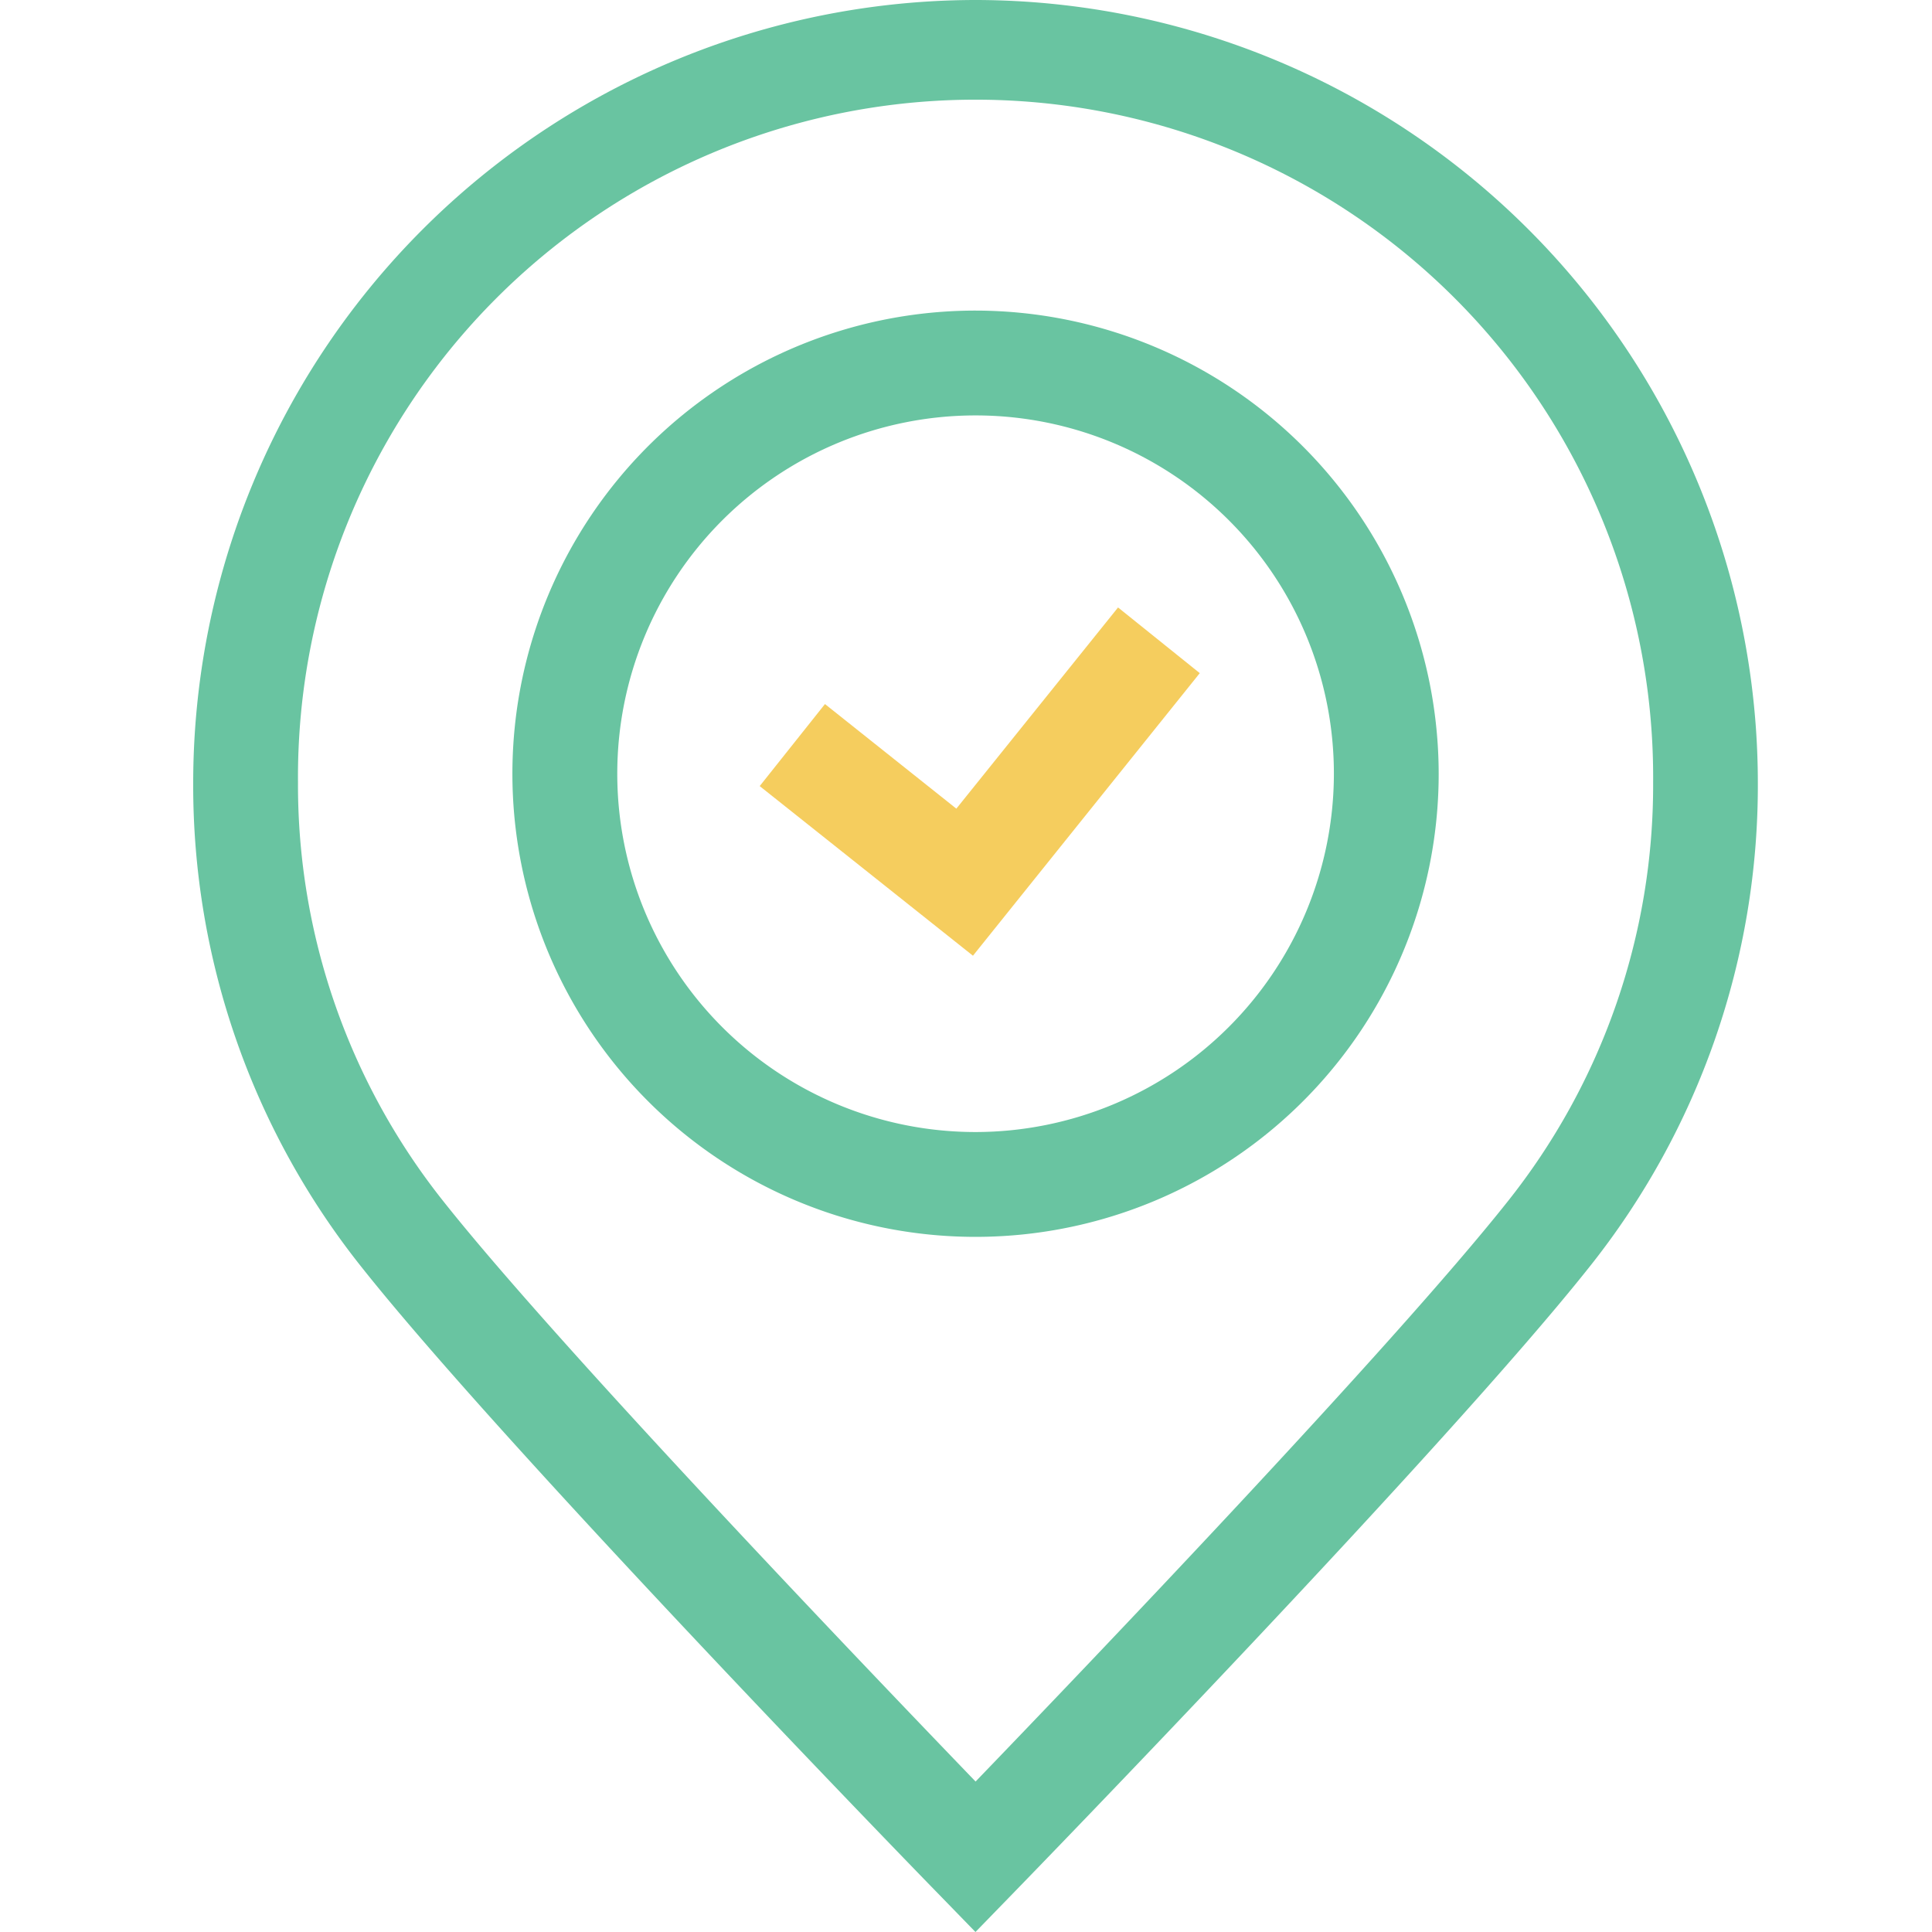 <?xml version="1.0" encoding="UTF-8"?>
<svg xmlns="http://www.w3.org/2000/svg" xmlns:xlink="http://www.w3.org/1999/xlink" width="50" height="50" viewBox="0 0 50 50">
  <defs>
    <clipPath id="clip-path">
      <rect id="Rectangle_740" data-name="Rectangle 740" width="50" height="50" transform="translate(1084 900)" fill="#69c4a1"></rect>
    </clipPath>
  </defs>
  <g id="Mask_Group_78" data-name="Mask Group 78" transform="translate(-1084 -900)" clip-path="url(#clip-path)">
    <g id="XMLID_20_" transform="translate(1053.963 900)">
      <g id="Group_388" data-name="Group 388" transform="translate(35.037)">
        <g id="Group_387" data-name="Group 387" transform="translate(0)">
          <path id="Path_2298" data-name="Path 2298" d="M55.285,0A20.271,20.271,0,0,0,35.037,20.248,20,20,0,0,0,39.4,32.8c3.7,4.663,14.453,15.735,14.91,16.2l.972,1,.972-1c.456-.469,11.214-11.544,14.914-16.208a19.99,19.99,0,0,0,4.362-12.543A20.271,20.271,0,0,0,55.285,0ZM69.046,31.106c-2.978,3.755-10.975,12.108-13.761,15C52.5,43.214,44.506,34.864,41.528,31.11a17.308,17.308,0,0,1-3.779-10.862,17.536,17.536,0,1,1,35.071,0A17.305,17.305,0,0,1,69.046,31.106Z" transform="translate(-35.037)" fill="#69c4a1"></path>
          <path id="Path_2299" data-name="Path 2299" d="M107.945,59.265A11.986,11.986,0,1,0,119.93,71.251,12,12,0,0,0,107.945,59.265Zm0,21.259a9.273,9.273,0,1,1,9.273-9.273A9.284,9.284,0,0,1,107.945,80.524Z" transform="translate(-87.697 -51.227)" fill="#69c4a1"></path>
          <path id="Path_2300" data-name="Path 2300" d="M148.2,121.107,144.8,118.4l-1.689,2.123,5.519,4.39L154.5,117.6l-2.115-1.7Z" transform="translate(-128.45 -100.179)" fill="#f5cd5e"></path>
        </g>
      </g>
    </g>
  </g>
</svg>
